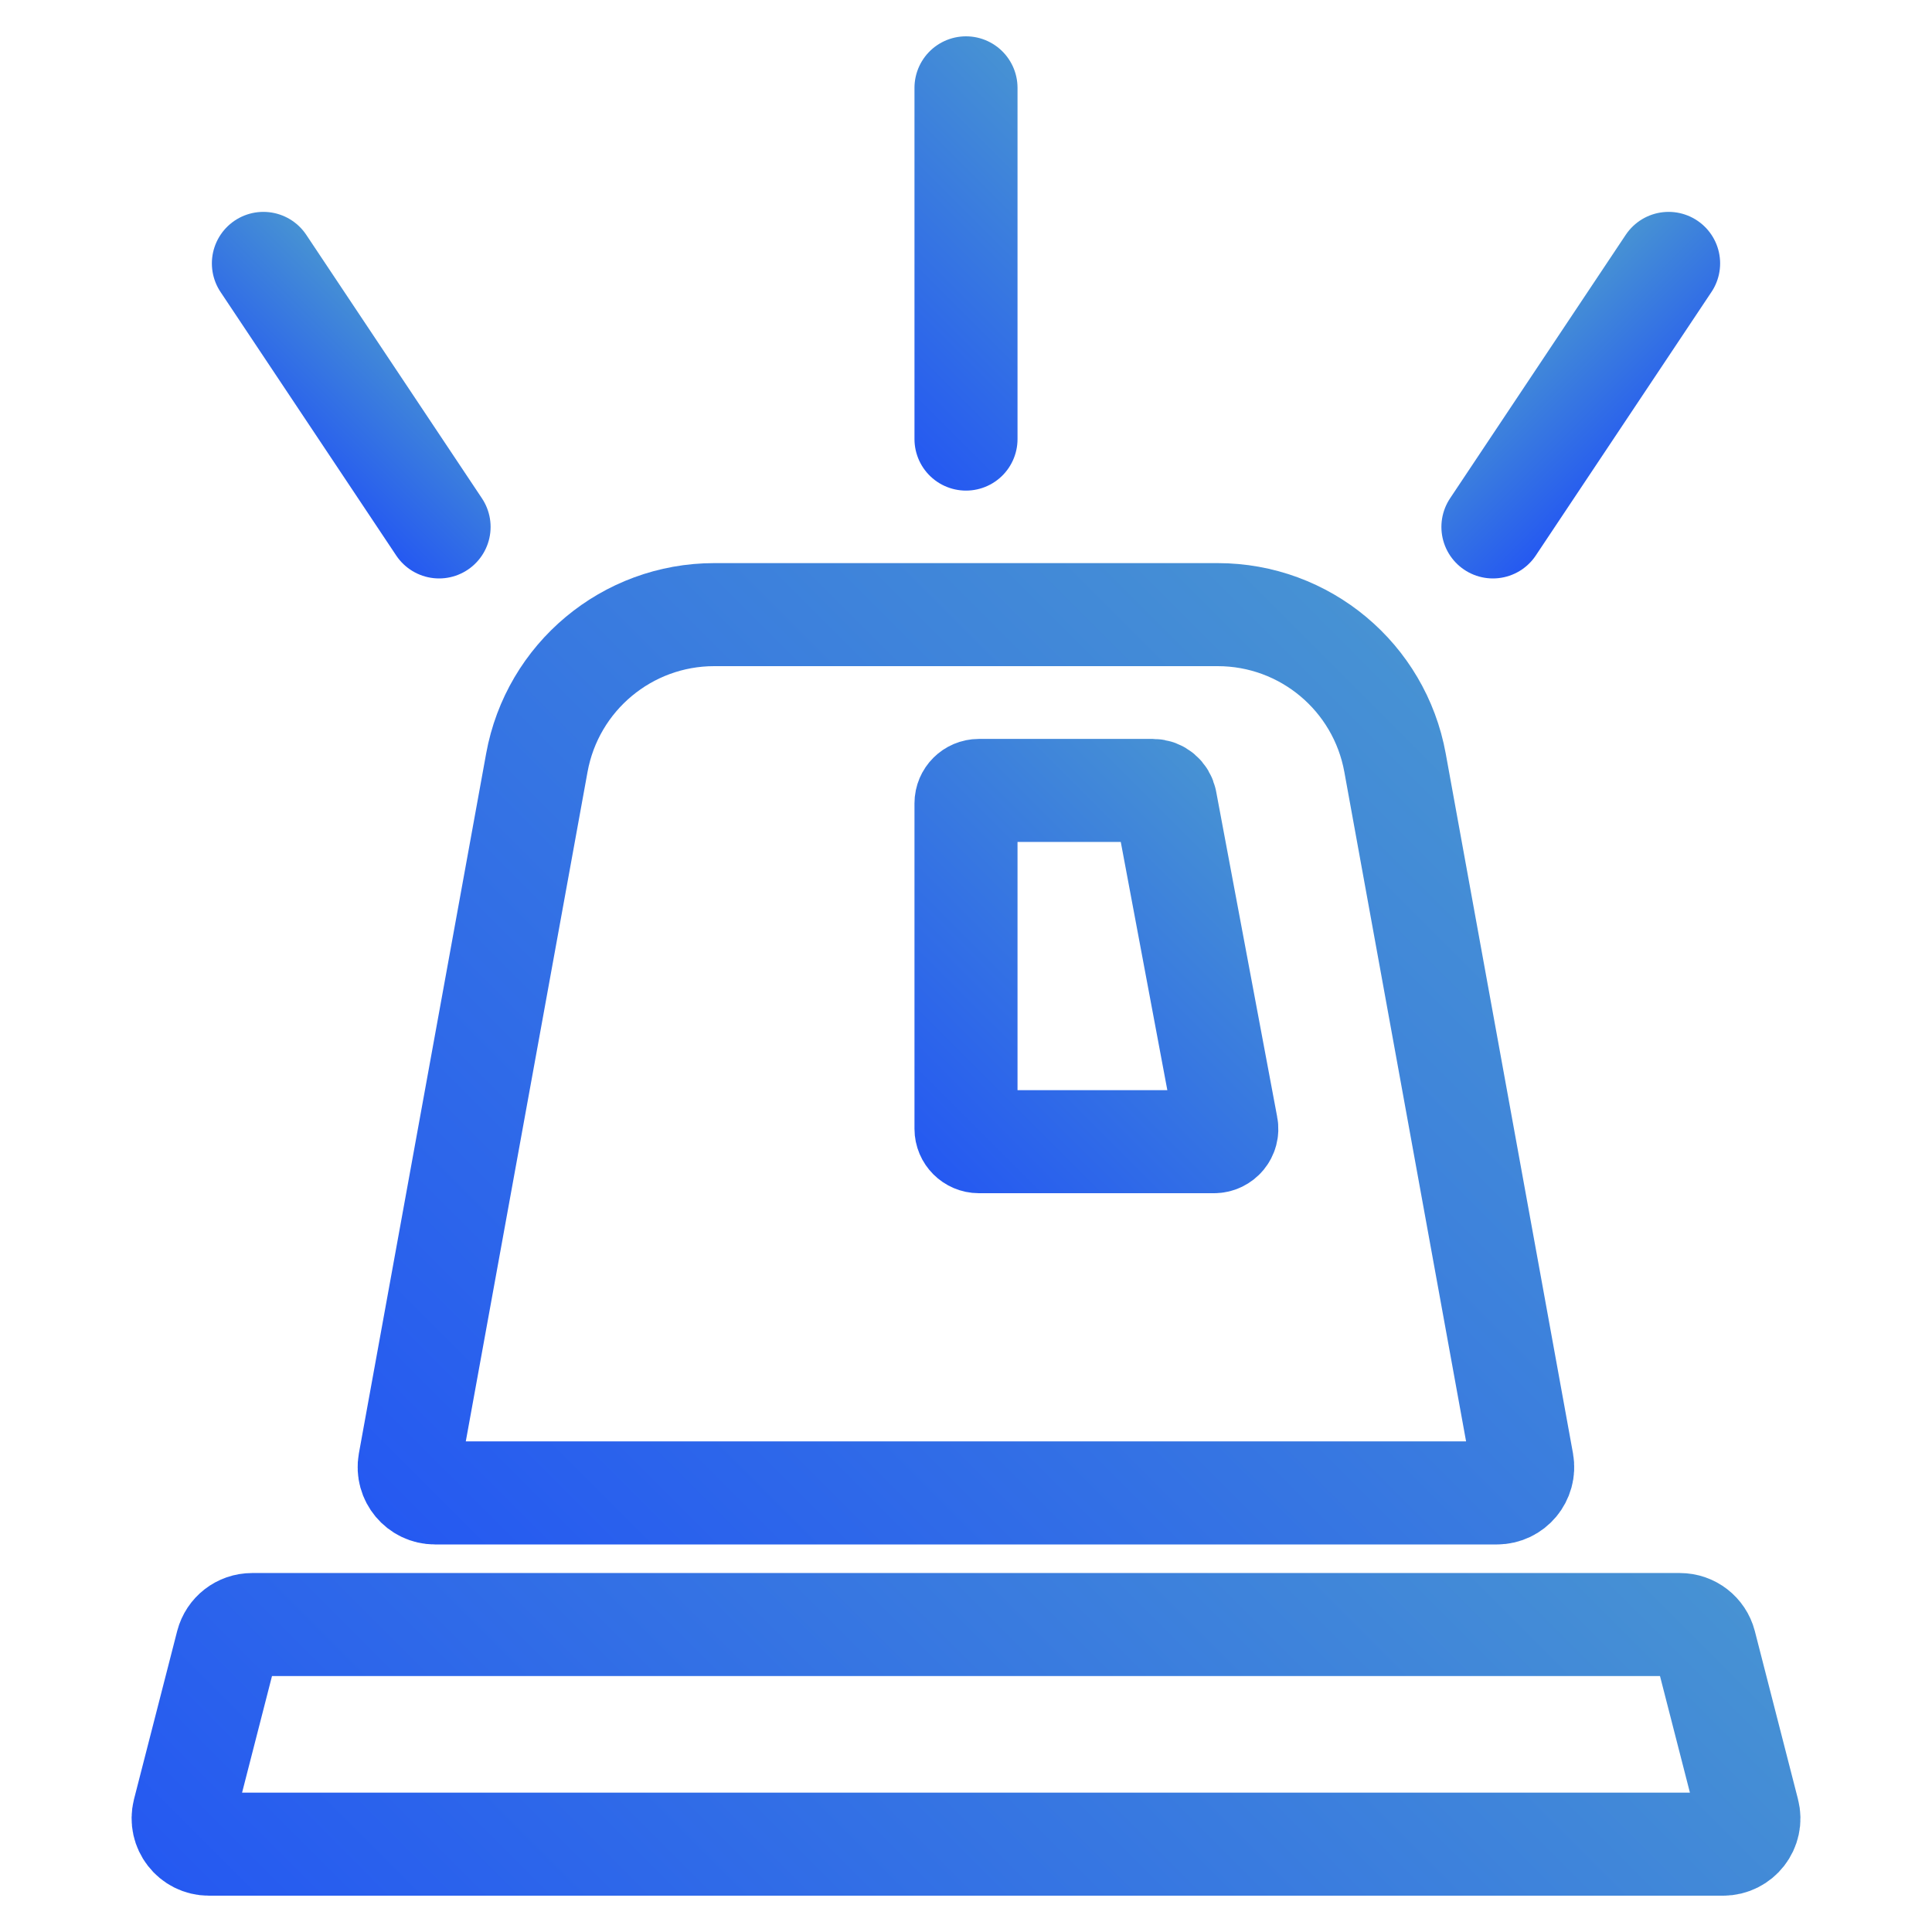 <?xml version="1.0" encoding="UTF-8"?>
<svg id="Drawing" xmlns="http://www.w3.org/2000/svg" xmlns:xlink="http://www.w3.org/1999/xlink" viewBox="0 0 150 150">
  <defs>
    <style>
      .cls-1 {
        stroke: url(#linear-gradient-5);
      }

      .cls-1, .cls-2, .cls-3, .cls-4, .cls-5, .cls-6 {
        fill: none;
        stroke-linecap: round;
        stroke-linejoin: round;
        stroke-width: 8px;
      }

      .cls-2 {
        stroke: url(#linear-gradient);
      }

      .cls-3 {
        stroke: url(#linear-gradient-4);
      }

      .cls-4 {
        stroke: url(#linear-gradient-2);
      }

      .cls-5 {
        stroke: url(#linear-gradient-3);
      }

      .cls-6 {
        stroke: url(#linear-gradient-6);
      }
    </style>
    <linearGradient id="linear-gradient" x1="38.27" y1="126.9" x2="111.73" y2="53.45" gradientUnits="userSpaceOnUse">
      <stop offset="0" stop-color="#2559f1"/>
      <stop offset="0" stop-color="#2559f1"/>
      <stop offset="1" stop-color="#4792d3"/>
      <stop offset="1" stop-color="#4792d3"/>
    </linearGradient>
    <linearGradient id="linear-gradient-2" x1="38.94" y1="172.39" x2="111.06" y2="100.28" xlink:href="#linear-gradient"/>
    <linearGradient id="linear-gradient-3" x1="65.35" y1="30.1" x2="84.65" y2="10.81" xlink:href="#linear-gradient"/>
    <linearGradient id="linear-gradient-4" x1="22.74" y1="35.21" x2="31.81" y2="26.15" xlink:href="#linear-gradient"/>
    <linearGradient id="linear-gradient-5" x1="-3785.47" y1="35.21" x2="-3776.4" y2="26.15" gradientTransform="translate(-3658.21) rotate(-180) scale(1 -1)" xlink:href="#linear-gradient"/>
    <linearGradient id="linear-gradient-6" x1="70.71" y1="89.42" x2="97.17" y2="62.95" xlink:href="#linear-gradient"/>
  </defs>
  <path class="cls-2" d="M116.23,115.91H33.77c-1.25,0-2.19-1.13-1.97-2.36l9.88-54.33c1.21-6.66,7.01-11.5,13.77-11.5h39.09c6.77,0,12.56,4.84,13.77,11.5l9.88,54.33c.22,1.23-.72,2.36-1.97,2.36Z"/>
  <path class="cls-4" d="M133.78,143.18H16.22c-1.31,0-2.26-1.23-1.94-2.5l3.35-13.05c.23-.88,1.02-1.5,1.94-1.5h110.86c.91,0,1.71,.62,1.94,1.5l3.35,13.05c.33,1.27-.63,2.5-1.94,2.5Z"/>
  <line class="cls-5" x1="75" y1="6.82" x2="75" y2="34.09"/>
  <line class="cls-3" x1="34.09" y1="40.91" x2="20.45" y2="20.45"/>
  <line class="cls-1" x1="115.91" y1="40.91" x2="129.55" y2="20.45"/>
  <path class="cls-6" d="M76,88.64h18.25c.63,0,1.1-.57,.98-1.18l-4.74-25.27c-.09-.47-.5-.82-.98-.82h-13.51c-.55,0-1,.45-1,1v25.27c0,.55,.45,1,1,1Z"/>
</svg>